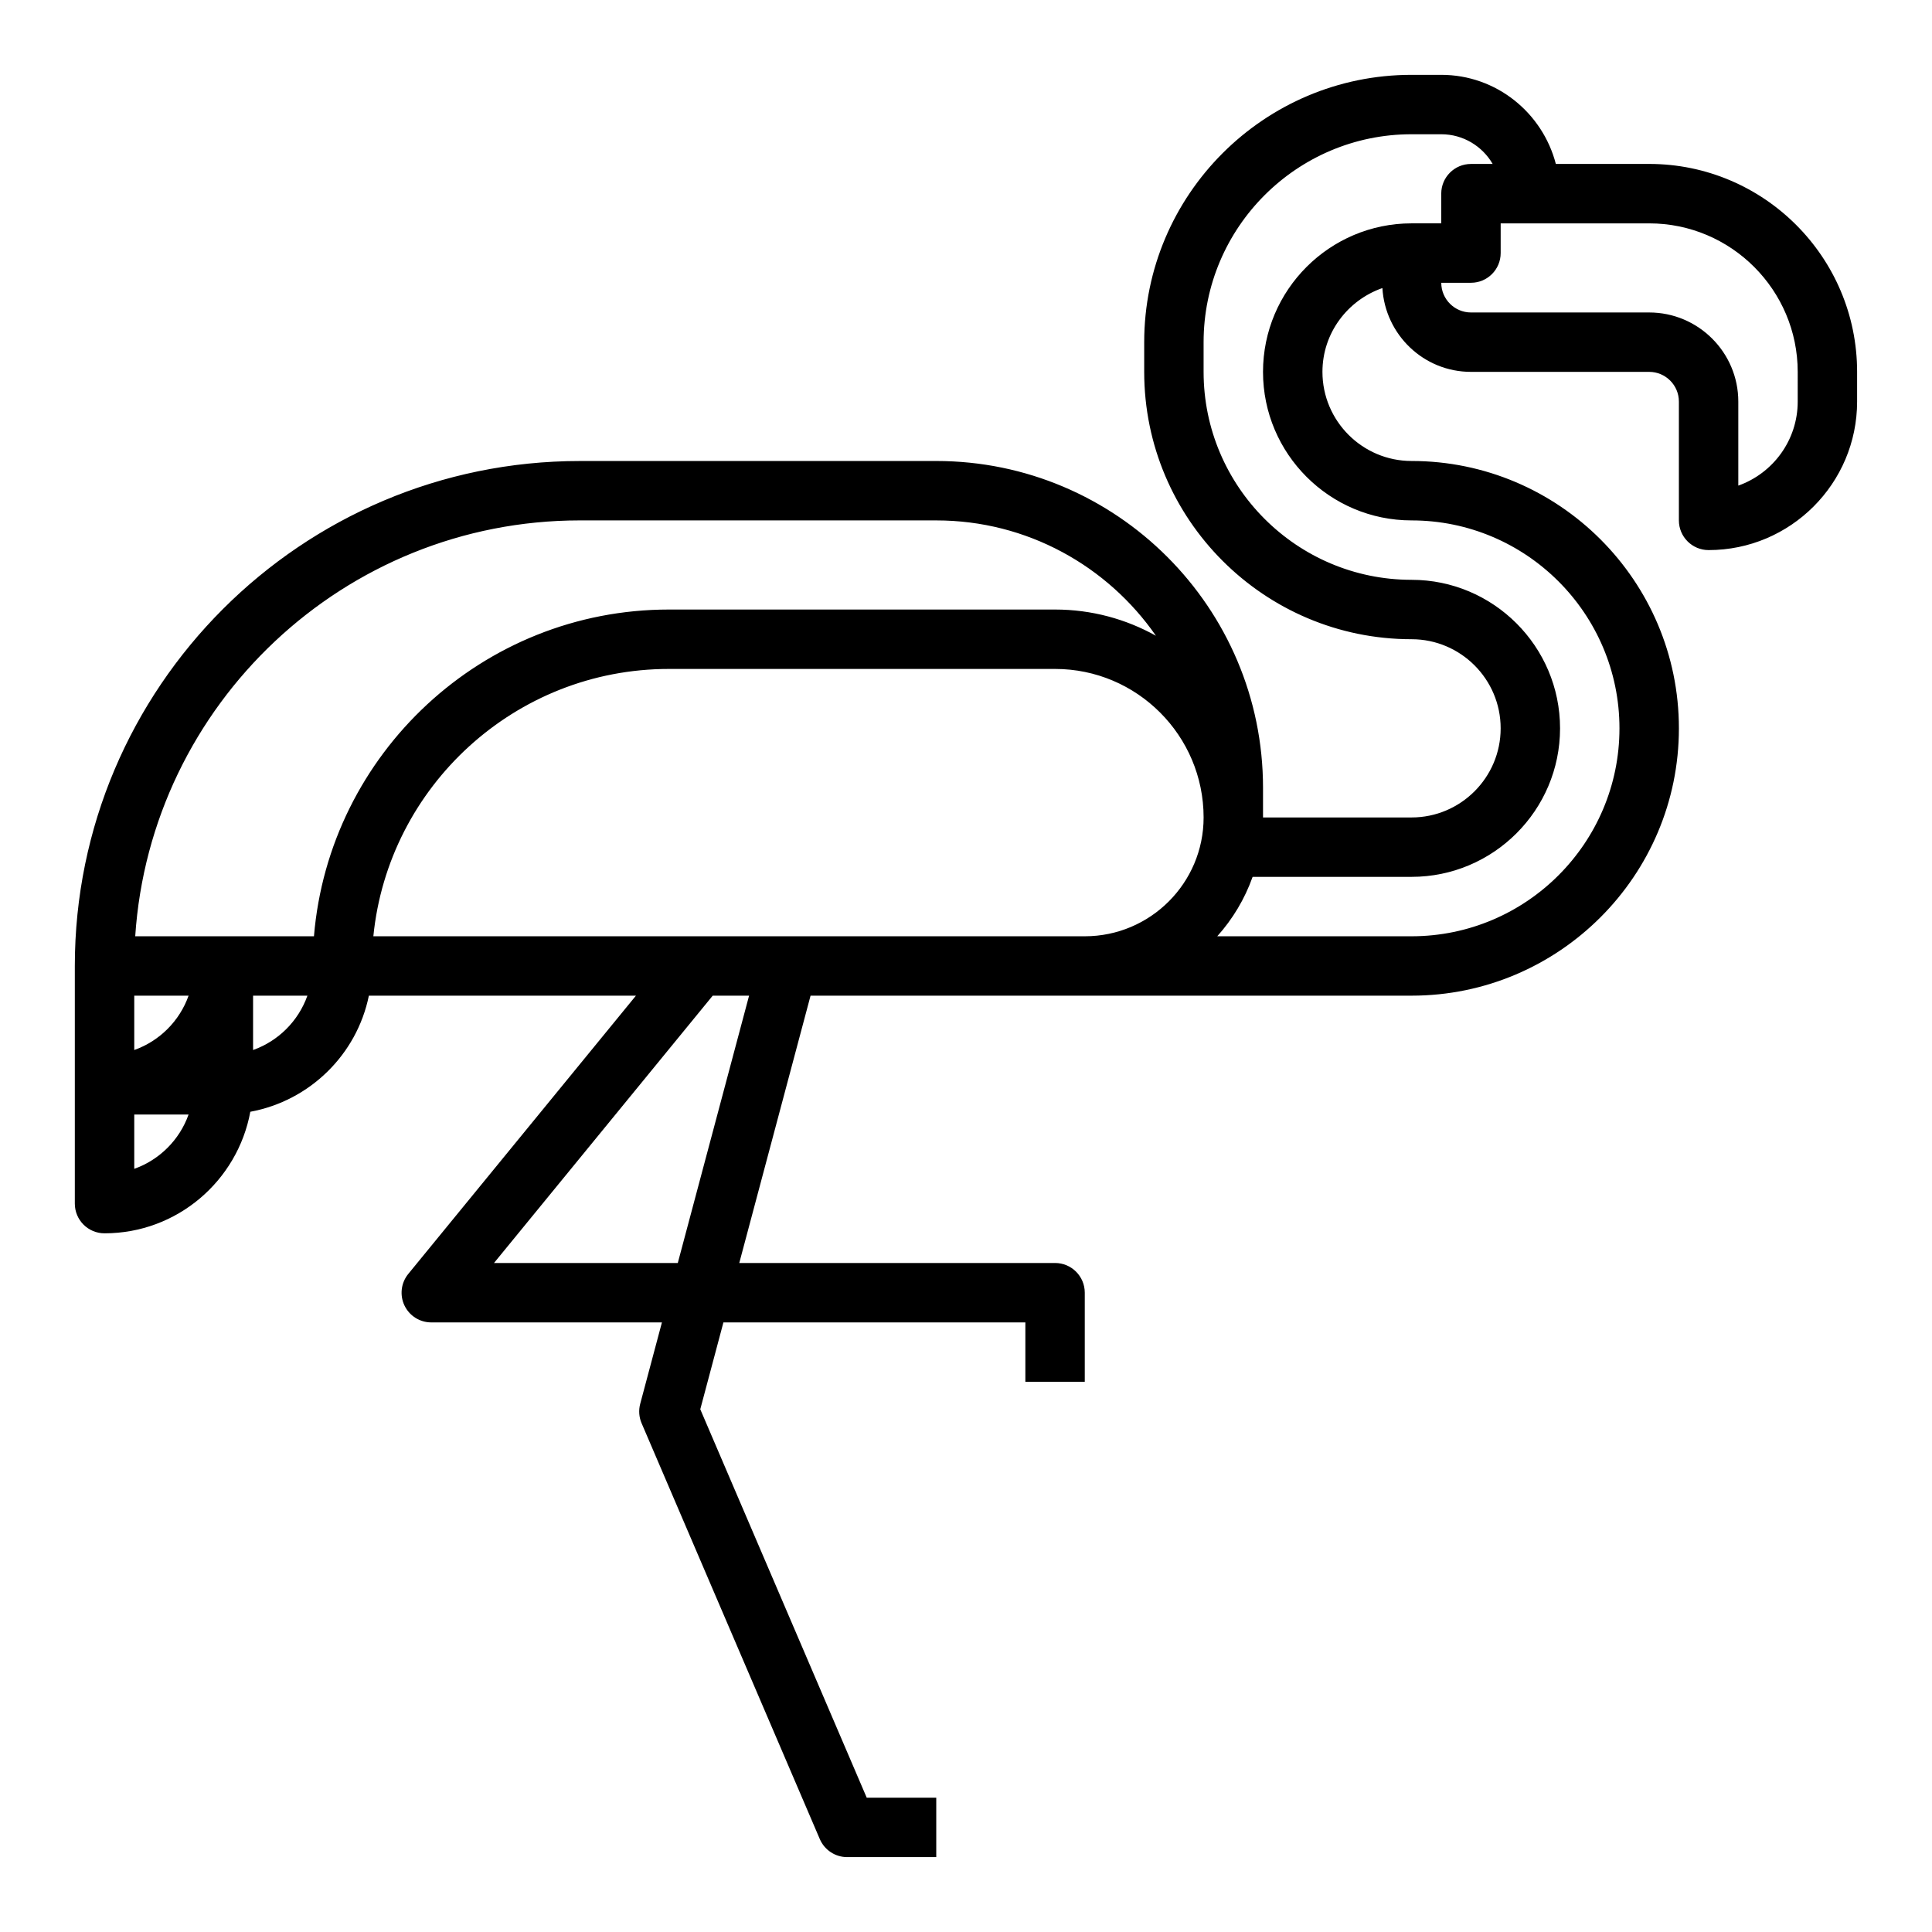 <?xml version="1.0" encoding="UTF-8"?>
<!-- The Best Svg Icon site in the world: iconSvg.co, Visit us! https://iconsvg.co -->
<svg fill="#000000" width="800px" height="800px" version="1.1" viewBox="144 144 512 512" xmlns="http://www.w3.org/2000/svg">
 <path d="m581.05 187.45h-24.734c-3.519-13.543-15.742-23.617-30.371-23.617h-7.871c-39.062 0-70.848 31.785-70.848 70.848v7.871c0 39.062 31.785 70.848 70.848 70.848 13.023 0 23.617 10.594 23.617 23.617 0 13.023-10.594 23.617-23.617 23.617h-39.359v-7.871c0-47.746-38.844-86.594-86.594-86.594l-94.461 0.004c-73.793 0-133.83 60.031-133.83 133.82v62.977c0 4.348 3.523 7.871 7.871 7.871 19.254 0 35.258-13.918 38.637-32.211 15.734-2.906 28.23-15.133 31.418-30.766h70.777l-60.328 73.734c-1.926 2.356-2.324 5.609-1.023 8.355 1.305 2.75 4.074 4.5 7.113 4.5h61.125l-5.758 21.586c-0.453 1.703-0.324 3.508 0.371 5.133l47.23 110.21c1.246 2.898 4.094 4.773 7.242 4.773h23.617v-15.742h-18.426l-44.113-102.94 6.133-23.02h80.02v15.742h15.742v-23.617c0-4.348-3.523-7.871-7.871-7.871l-83.691 0.004 18.895-70.848h159.27c39.062 0 70.848-31.785 70.848-70.848s-31.785-70.848-70.848-70.848c-13.023 0-23.617-10.594-23.617-23.617 0-10.301 6.668-18.988 15.887-22.211 0.742 12.359 10.93 22.211 23.473 22.211h47.23c4.34 0 7.871 3.531 7.871 7.871v31.488c0 4.348 3.523 7.871 7.871 7.871 21.703 0 39.359-17.66 39.359-39.359v-7.871c0.004-30.387-24.715-55.105-55.102-55.105zm-283.39 94.465h94.465c24.102 0 45.406 12.121 58.207 30.566-7.922-4.414-17.027-6.949-26.723-6.949h-102.34c-49.43 0-90.043 38.184-94.066 86.594l-24.012-0.004h-23.355c4.066-61.449 55.352-110.21 117.82-110.21zm-118.08 140.35v-14.395h14.395c-2.375 6.699-7.695 12.02-14.395 14.395zm0 31.488v-14.395h14.395c-2.375 6.699-7.695 12.02-14.395 14.395zm31.488-31.488v-14.395h14.395c-2.375 6.699-7.695 12.02-14.395 14.395zm112.55 56.453h-48.711l57.965-70.848h9.641zm-80.676-86.594c3.965-39.719 37.582-70.848 78.328-70.848h102.34c21.703 0 39.359 17.66 39.359 39.359 0 17.363-14.125 31.488-31.488 31.488zm235.77-149.57c0 21.703 17.66 39.359 39.359 39.359 30.387 0 55.105 24.719 55.105 55.105 0 30.387-24.719 55.105-55.105 55.105h-51.488c4.082-4.547 7.285-9.875 9.371-15.742l42.117-0.004c21.703 0 39.359-17.66 39.359-39.359 0-21.703-17.66-39.359-39.359-39.359-30.387 0-55.105-24.719-55.105-55.105v-7.871c0-30.387 24.719-55.105 55.105-55.105h7.871c5.816 0 10.906 3.172 13.629 7.871h-5.754c-4.348 0-7.871 3.523-7.871 7.871v7.871h-7.871c-21.703 0.004-39.363 17.66-39.363 39.363zm141.7 7.871c0 10.262-6.582 19.02-15.742 22.266v-22.266c0-13.023-10.594-23.617-23.617-23.617h-47.23c-4.34 0-7.871-3.531-7.871-7.871h7.871c4.348 0 7.871-3.523 7.871-7.871v-7.871h39.359c21.703 0 39.359 17.66 39.359 39.359z"/>
</svg>